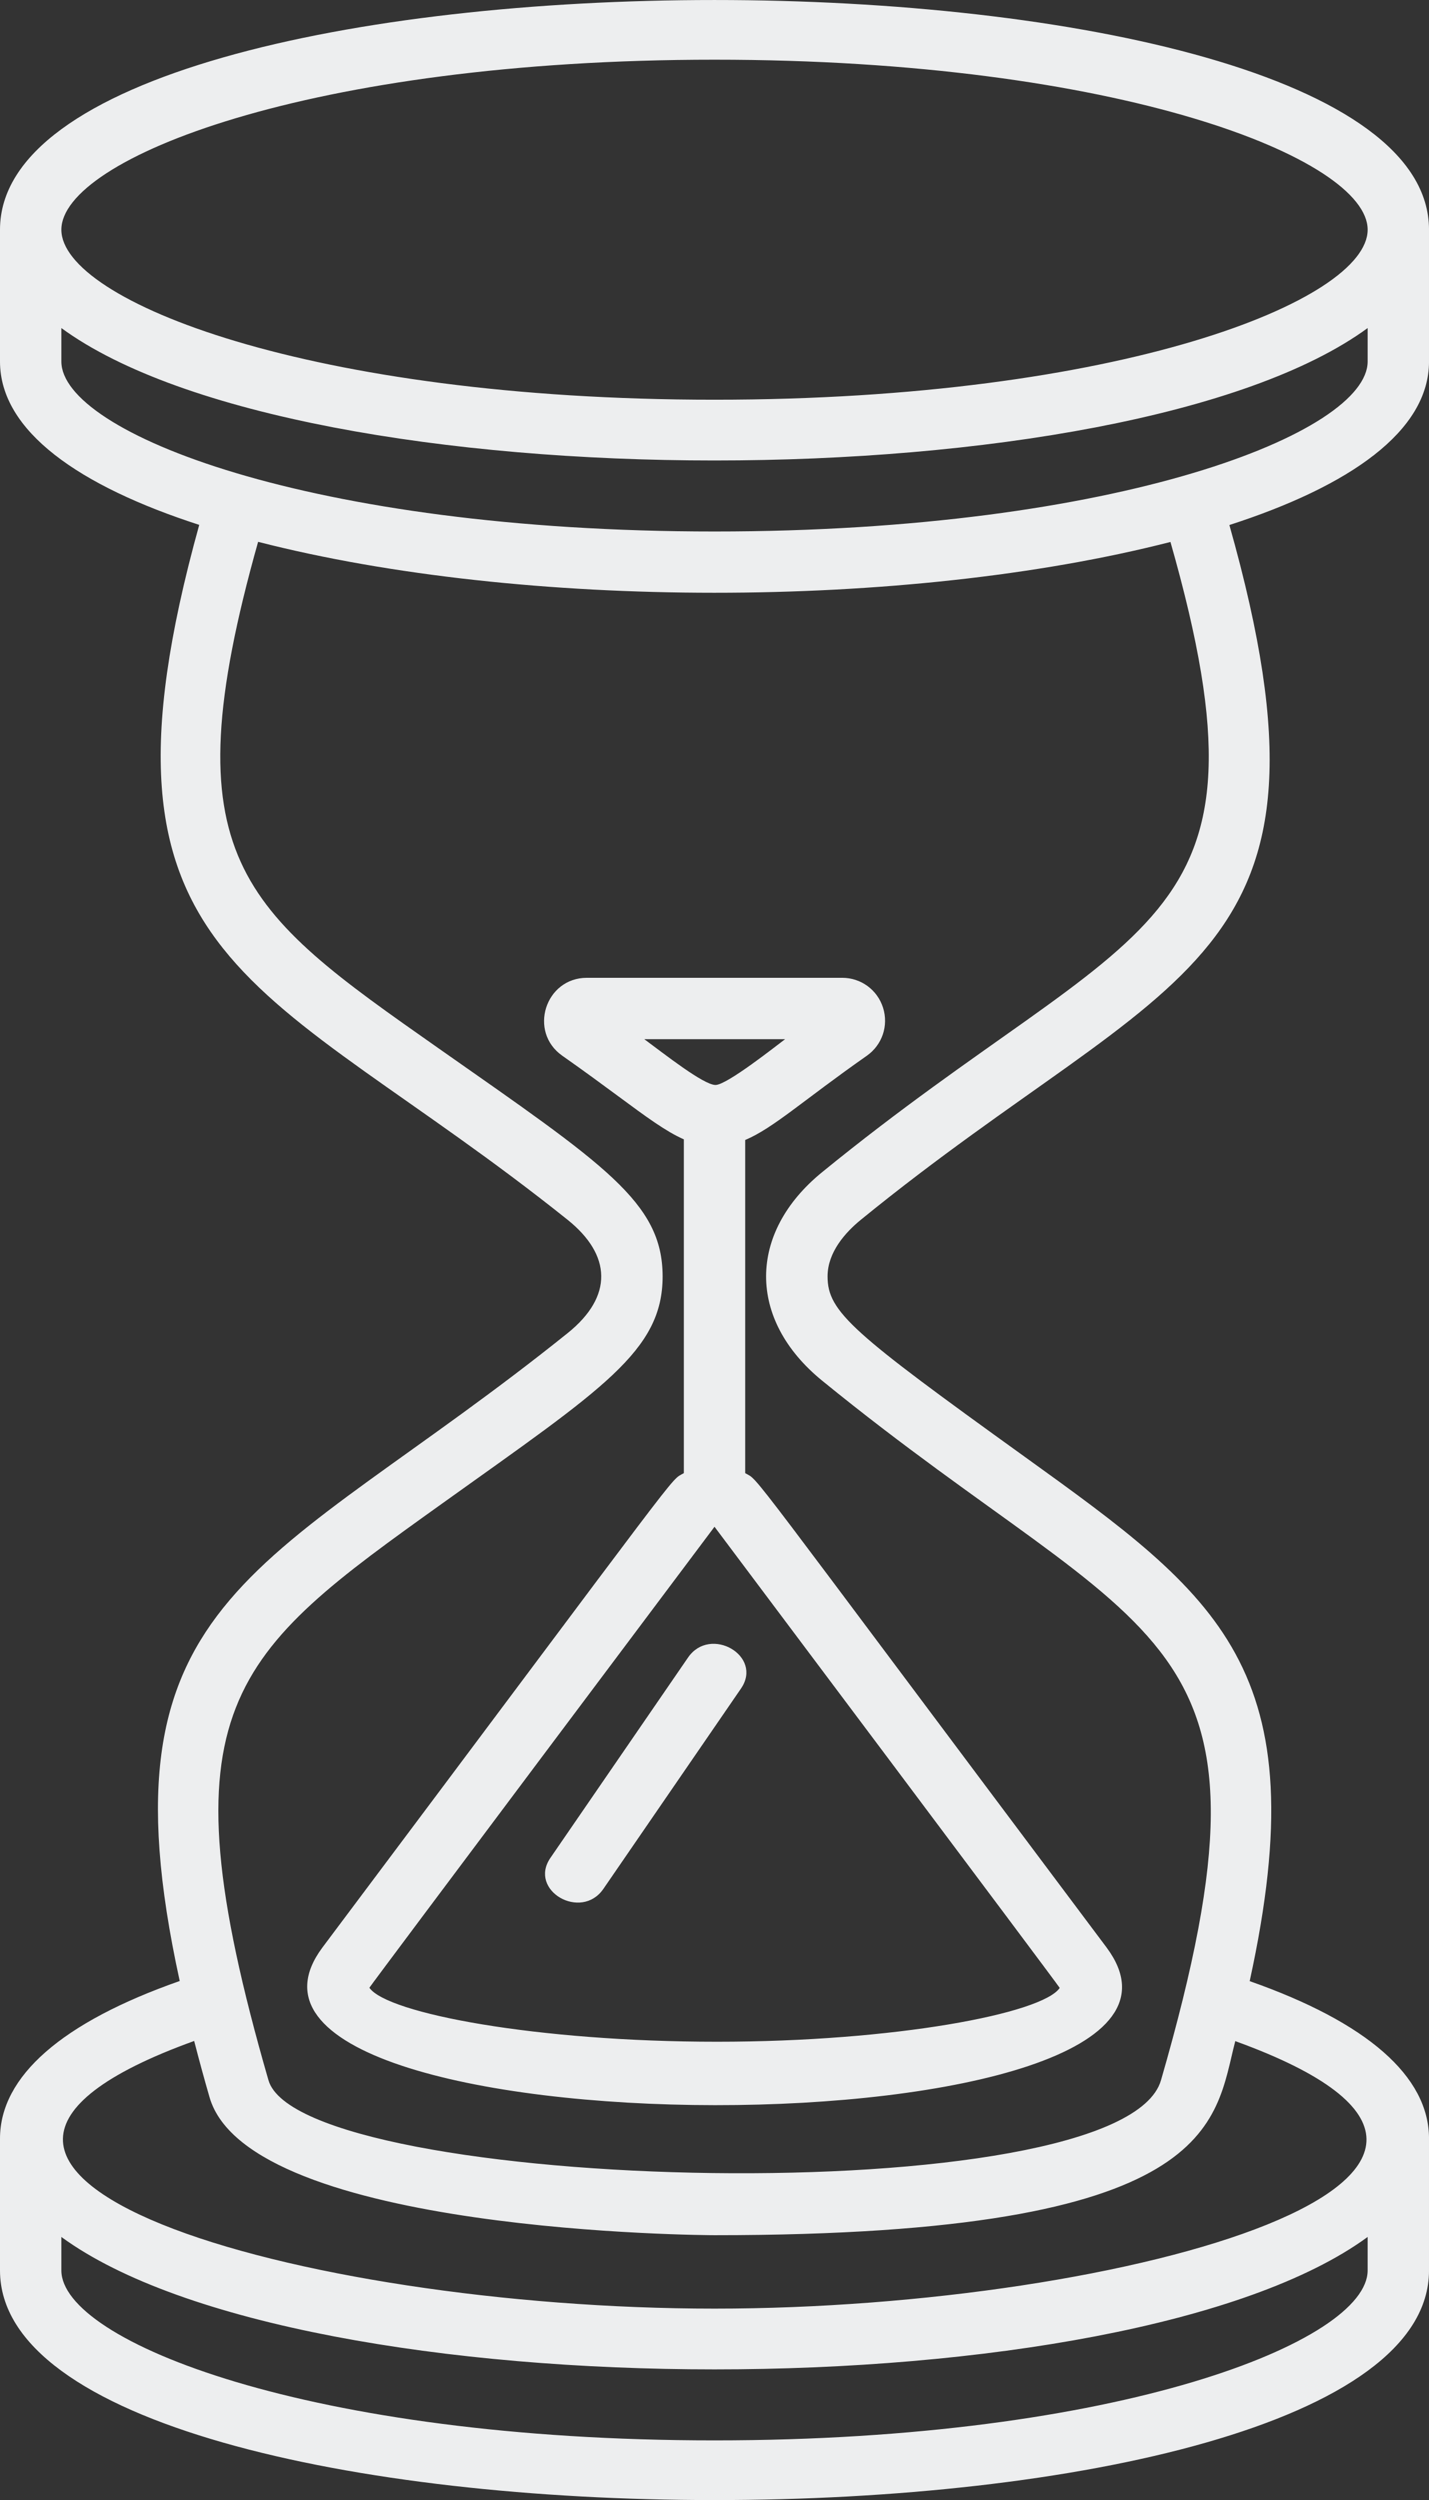 <?xml version="1.0" encoding="UTF-8" standalone="no"?>
<svg
   xmlns:dc="http://purl.org/dc/elements/1.1/"
   xmlns:cc="http://creativecommons.org/ns#"
   xmlns:rdf="http://www.w3.org/1999/02/22-rdf-syntax-ns#"
   xmlns:svg="http://www.w3.org/2000/svg"
   xmlns="http://www.w3.org/2000/svg"
   viewBox="0 0 116.444 203.643"
   height="203.643"
   width="116.444"
   xml:space="preserve"
   version="1.1"
   id="svg2"><rect x="0" y="0" width="116.444" height="203.643" fill="#333333" stroke="none"/><defs
     id="defs6"><clipPath
       id="clipPath16"
       clipPathUnits="userSpaceOnUse"><path
         id="path18"
         d="m 0,162.914 93.155,0 L 93.155,0 0,0 0,162.914 Z" /></clipPath></defs><g
     transform="matrix(1.25,0,0,-1.25,0,203.643)"
     id="g10"><g
       style="fill:#edeeef;fill-opacity:1"
       id="g12"><g
         style="fill:#edeeef;fill-opacity:1"
         clip-path="url(#clipPath16)"
         id="g14"><g
           style="fill:#edeeef;fill-opacity:1"
           transform="translate(46.644,92.213)"
           id="g20"><path
             id="path22"
             style="fill:#edeeef;fill-opacity:1;fill-rule:nonzero;stroke:none"
             d="m 0,0 c -0.779,0 -3.347,2.03 -4.643,2.984 l 9.18,0 C 3.934,2.535 0.74,0 0,0 m 22.438,-58.839 c -1.133,-1.673 -10.768,-3.508 -22.339,-3.508 -11.729,0 -21.499,1.84 -22.663,3.519 0.075,0.158 22.393,29.901 22.498,30.04 0.11,-0.147 22.426,-29.884 22.504,-30.051 m -14.18,65.823 -16.641,0 c -2.722,0 -3.834,-3.516 -1.603,-5.08 1.467,-1.029 2.663,-1.912 3.662,-2.65 1.837,-1.355 3.1,-2.288 4.259,-2.797 l 0,-21.75 c -1,-0.595 0.711,1.454 -23.546,-30.893 -10.252,-13.672 61.418,-13.778 51.09,0 C 1.225,-23.84 2.935,-25.89 1.935,-25.294 l 0,21.709 c 1.835,0.775 3.74,2.552 7.927,5.489 1.003,0.703 1.429,1.96 1.06,3.128 C 10.553,6.2 9.482,6.984 8.258,6.984 M 1.661,-39.33 c -2.989,-4.351 -5.979,-8.702 -8.969,-13.053 -1.45,-2.111 -4.916,-0.108 -3.454,2.019 2.991,4.351 5.98,8.702 8.969,13.052 1.45,2.111 4.916,0.109 3.454,-2.018 m -1.726,83.984 c -26.38,0 -42.579,6.452 -42.579,11.078 0,4.626 16.199,11.079 42.579,11.079 26.378,0 42.577,-6.453 42.577,-11.079 0,-4.626 -16.199,-11.078 -42.577,-11.078 m 42.577,2.492 c 0,-4.626 -16.199,-11.079 -42.577,-11.079 -26.38,0 -42.579,6.453 -42.579,11.079 l 0,2.178 c 15.735,-11.507 69.421,-11.506 85.156,0 l 0,-2.178 z M 6.945,-5.686 c -4.84,-3.945 -4.888,-9.592 0.002,-13.579 21.584,-17.595 30.776,-15.558 22.093,-45.589 -2.547,-8.803 -56.061,-7.331 -58.183,0 -7.062,24.43 -2.41,27.758 11.404,37.637 10.367,7.412 14.295,9.881 14.291,14.747 -0.005,4.832 -3.792,7.276 -14.618,14.867 -12.869,9.025 -17.572,12.343 -11.752,32.996 17.247,-4.422 42.209,-4.427 59.475,-0.008 C 37.051,9.469 27.603,11.16 6.945,-5.686 m 26.937,-56.62 c 23.883,-8.645 -7.053,-17.432 -33.947,-17.432 -27.007,0 -57.761,8.831 -33.921,17.442 0.305,-1.18 0.632,-2.392 1.002,-3.669 2.569,-8.885 32.629,-8.988 32.932,-8.988 32.939,0 32.558,7.351 33.934,12.647 m 8.63,-14.94 c 0,-4.626 -16.199,-11.078 -42.577,-11.078 -26.38,0 -42.579,6.452 -42.579,11.078 l 0,2.179 c 15.735,-11.507 69.421,-11.507 85.156,0 l 0,-2.179 z m 4,124.392 0,8.586 c 0,19.951 -93.156,19.965 -93.156,0 l 0,-8.586 c 0,-4.548 5.181,-8.123 12.988,-10.648 -8.066,-29.048 4.174,-29.417 24.003,-45.275 2.87,-2.295 3.001,-4.994 0.01,-7.395 -19.47,-15.633 -30.87,-16.703 -25.285,-42.216 -7.674,-2.69 -11.716,-6.211 -11.716,-10.271 l 0,-8.587 c 0,-19.95 93.156,-19.963 93.156,0 l 0,8.587 c 0,4.055 -4.033,7.573 -11.69,10.262 4.457,20.387 -2.017,25.064 -14.68,34.179 -11.218,8.074 -12.838,9.421 -12.838,11.744 0,1.587 1.179,2.882 2.169,3.689 20.367,16.606 32.231,16.252 24.025,45.274 7.822,2.526 13.014,6.103 13.014,10.657" /></g></g></g></g></svg>